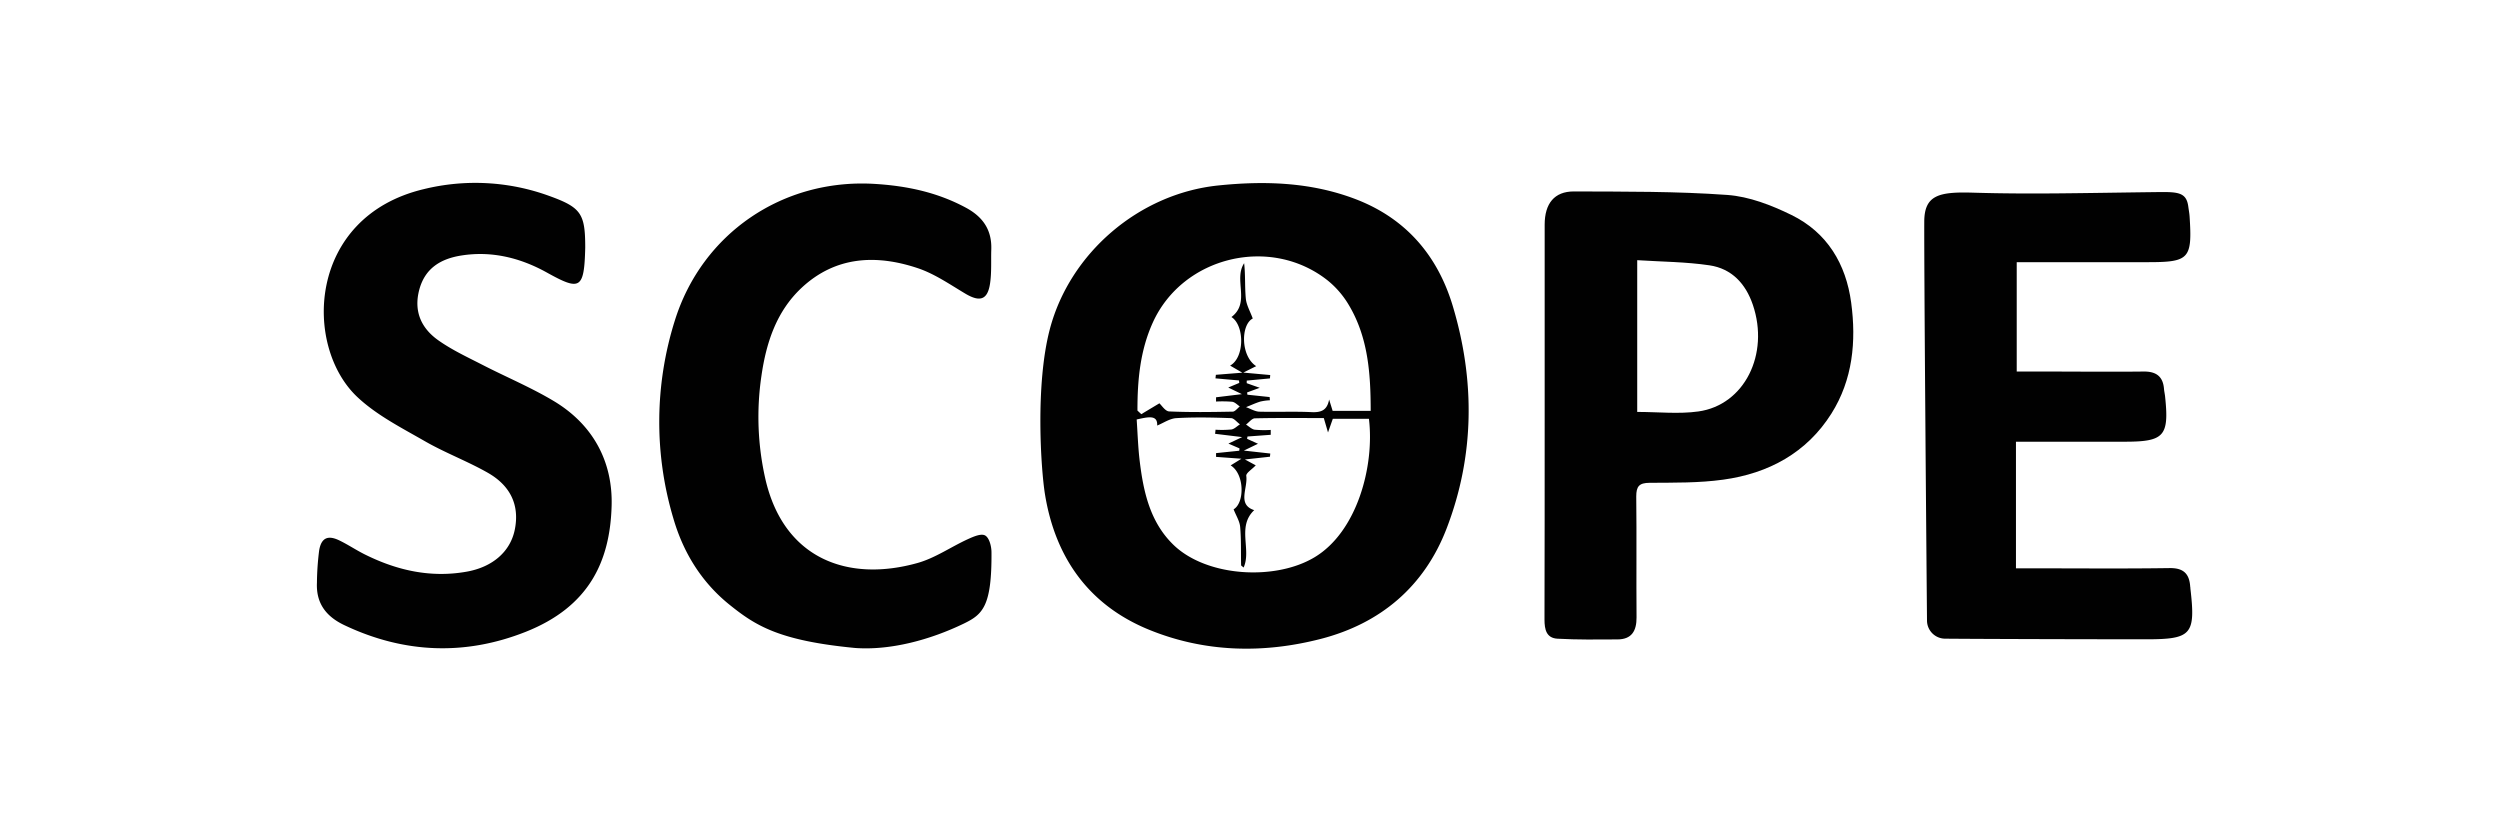 <svg xmlns="http://www.w3.org/2000/svg" viewBox="0 0 850.39 283.46"><defs><style>.a{fill:#010101;}</style></defs><path class="a" d="M248,205.58c8.87,7.15,16.78,12.33,42.84,14.83,12.1.89,25.63-2.79,37-8.29,6.46-3.13,9.55-5.91,9.42-24.26,0-2-.73-4.85-2.1-5.68s-4,.35-5.85,1.18c-5.77,2.62-11.16,6.44-17.16,8.13-23.75,6.68-45.65-1.39-51.84-28.72A95.35,95.35,0,0,1,259,127.91c1.62-11.27,5.06-21.94,13.66-30C284.19,87.14,298,86.5,312.09,91.19c5.77,1.91,11,5.56,16.3,8.71,4.94,2.93,7.56,2.13,8.39-3.52.56-3.77.29-7.67.41-11.5.23-6.54-2.73-11-8.47-14.14-9.79-5.32-20.26-7.53-31.3-8.19-31.17-1.85-58.67,16.87-67.9,46.58a114.72,114.72,0,0,0-.5,67.11C232.37,187.85,238.55,197.93,248,205.58Z"/><path class="a" d="M655.48,211.09a6.2,6.2,0,0,0,6.16,6.16c15.24.13,54.67.21,68.35.21,15.53,0,16.91-1.57,15.08-17.32,0-.17,0-.33-.05-.5-.27-4.38-2.19-6.47-7-6.4-15.59.23-31.19.08-46.79.08h-5.49V150.25h37c13.47,0,15.15-1.9,13.72-15.45-.09-.83-.29-1.65-.36-2.48-.34-4.35-2.73-6-7-5.94-11.23.13-22.47,0-33.71,0H686V89.18h44.6c14.09,0,15.13-1.13,14.21-15.46-.07-1.16-.3-2.32-.45-3.47-.64-4.83-3.49-5-10.49-4.91-26.4.32-42.92.79-63,.19-11.59-.34-16.3,1-16.32,9.92C654.48,93.26,655.26,186.31,655.48,211.09Z"/><path class="a" d="M390.84,214.2c18.87,7.71,38.76,8.2,58.45,3.12,20.42-5.27,35.23-17.92,42.77-37.52,9.54-24.8,9.71-50.35,2.11-75.7-5.16-17.21-16-29.89-33.24-36.43-15.09-5.72-30.74-6.21-46.56-4.58-26.94,2.79-50.47,23-57.27,48.9-5,19.06-3,47.68-1.66,56.06C358.93,189.68,370.39,205.85,390.84,214.2Zm1.31-104.52C402.34,87.22,432.2,80,451.63,95.41a31,31,0,0,1,7.13,8.26c6.6,11,7.48,23.26,7.49,36.08H453.3c-.38-1.24-.79-2.55-1.19-3.86-.67,3.67-2.68,4.46-6,4.3-5.85-.28-11.73,0-17.6-.15-1.57,0-3.11-1-4.67-1.54,1.62-.64,3.2-1.39,4.86-1.9a17.53,17.53,0,0,1,3.26-.44l-.08-1.1-7.57-.8-.1-.77,4.29-1.58c-2.05-.72-3.24-1.14-4.42-1.57l0-.88,7.9-.74.09-1.15-9.15-.83c2.29-1.15,3.32-1.67,4.38-2.19-5.34-3.44-5.27-14.1-1.17-16.21-.89-2.45-2.16-4.58-2.36-6.81-.38-4-.11-8-.57-12-3.69,5.61,2.24,13.35-4.32,18.31,4.43,2.8,4.56,13.73-.45,16.52l4.15,2.41-9,.72-.13,1.21,8,.71.09.84-3.75,1.57,4.65,2.25-8.8,1.07c0,.48,0,1,0,1.45a40.14,40.14,0,0,1,5.49.07c.92.13,1.73,1,2.59,1.61-.8.61-1.59,1.73-2.4,1.75-7.21.14-14.43.25-21.62-.07-1.34-.06-2.58-2.1-3.33-2.76l-6.15,3.69-1.31-1.22C386.89,129.39,387.81,119.23,392.15,109.68Zm1.47,35.07c2.1-.85,4.27-2.39,6.52-2.52,6.18-.36,12.41-.22,18.6,0,1,0,2,1.38,3.05,2.11-1,.61-1.87,1.58-2.91,1.75a33.76,33.76,0,0,1-5.42.08c0,.47-.1.93-.14,1.39l9.21,1.12-4.68,2.21,3.77,1.63c0,.27-.05.53-.08.8l-7.89.81c0,.43,0,.86,0,1.28l8.63.63-3.66,2.27c4.76,2.94,4.77,12.73,1,14.94.84,2.17,2.06,4,2.23,6,.38,4.31.22,8.66.32,13,0,.19.4.38.86.8,2.73-6.11-2.35-13.92,3.6-19.52-5.87-1.91-2.13-7.44-2.7-11.63-.14-1,1.93-2.23,3.22-3.61l-3.68-2,8.53-.94c0-.36.07-.72.1-1.08l-9-1,4.81-2.32-3.69-1.67c0-.27.09-.54.13-.8l7.9-.58c0-.55,0-1.11,0-1.66a34.64,34.64,0,0,1-5.49-.08c-1-.17-1.95-1.13-2.92-1.74,1-.74,2-2.09,3-2.12,7.7-.18,15.41-.09,23.46-.09.42,1.42.81,2.76,1.43,4.89l1.64-4.65h12.28c1.95,16.06-4,38.43-18.5,47.11-13.44,8.07-36.78,6.66-48-4.24-8-7.76-10.24-18.15-11.5-28.72-.54-4.58-.68-9.21-1-13.91C390.56,141.83,393.82,141,393.62,144.75Z"/><path class="a" d="M529.81,217.26c6.76.37,13.56.29,20.34.24,4.91,0,6.57-2.93,6.53-7.53-.11-13.7.06-27.4-.1-41.1,0-3.46,1-4.62,4.57-4.64,8.34-.06,16.77.07,25-1.07,15.41-2.11,28.43-9.14,36.84-22.52,7.22-11.47,8.47-24.5,6.7-37.69s-8.17-23.88-20.32-29.83c-6.79-3.33-14.38-6.27-21.8-6.81-17.35-1.25-34.82-1.12-52.24-1.19-6.61,0-9.89,4.12-9.9,11.28q0,33.59,0,67.16h0c0,22.39,0,44.78-.06,67.16C525.37,214.15,526,217.05,529.81,217.26ZM556.91,88.5c8.38.54,16.57.56,24.58,1.75,7.54,1.12,12.3,6.21,14.76,13.45,5.69,16.77-2.85,34.07-18.54,36.26-6.7.94-13.64.16-20.8.16Z"/><path class="a" d="M117.15,212.66c20.24,9.6,41,10.44,61.62,2.28,21.63-8.56,28.77-24,29.28-43,.4-15.06-6.43-27.61-19.73-35.55-7.72-4.62-16.11-8.12-24.14-12.25-5.05-2.59-10.25-5-14.88-8.24-6-4.15-8.68-10-6.65-17.47,2-7.28,7.36-10.42,14.29-11.52,10.37-1.64,20.11.82,29.05,5.78,11.3,6.27,12.74,5.83,13.08-8.48,0-11.56-1.38-13.65-12.32-17.59a73.37,73.37,0,0,0-42.57-2.29c-39.57,9.4-41.09,53.32-22.65,70.7,6.55,6.17,15,10.46,22.91,15,6.94,4,14.55,6.83,21.5,10.79,7.35,4.19,10.94,10.65,9.16,19.38-1.5,7.37-7.45,12.66-16.32,14.25-12.2,2.18-23.65-.38-34.57-5.8-3-1.48-5.79-3.38-8.8-4.83-3.89-1.88-6.12-.87-6.84,3.37a92.82,92.82,0,0,0-.76,11C107.48,205.19,110.9,209.7,117.15,212.66Z"/></svg>